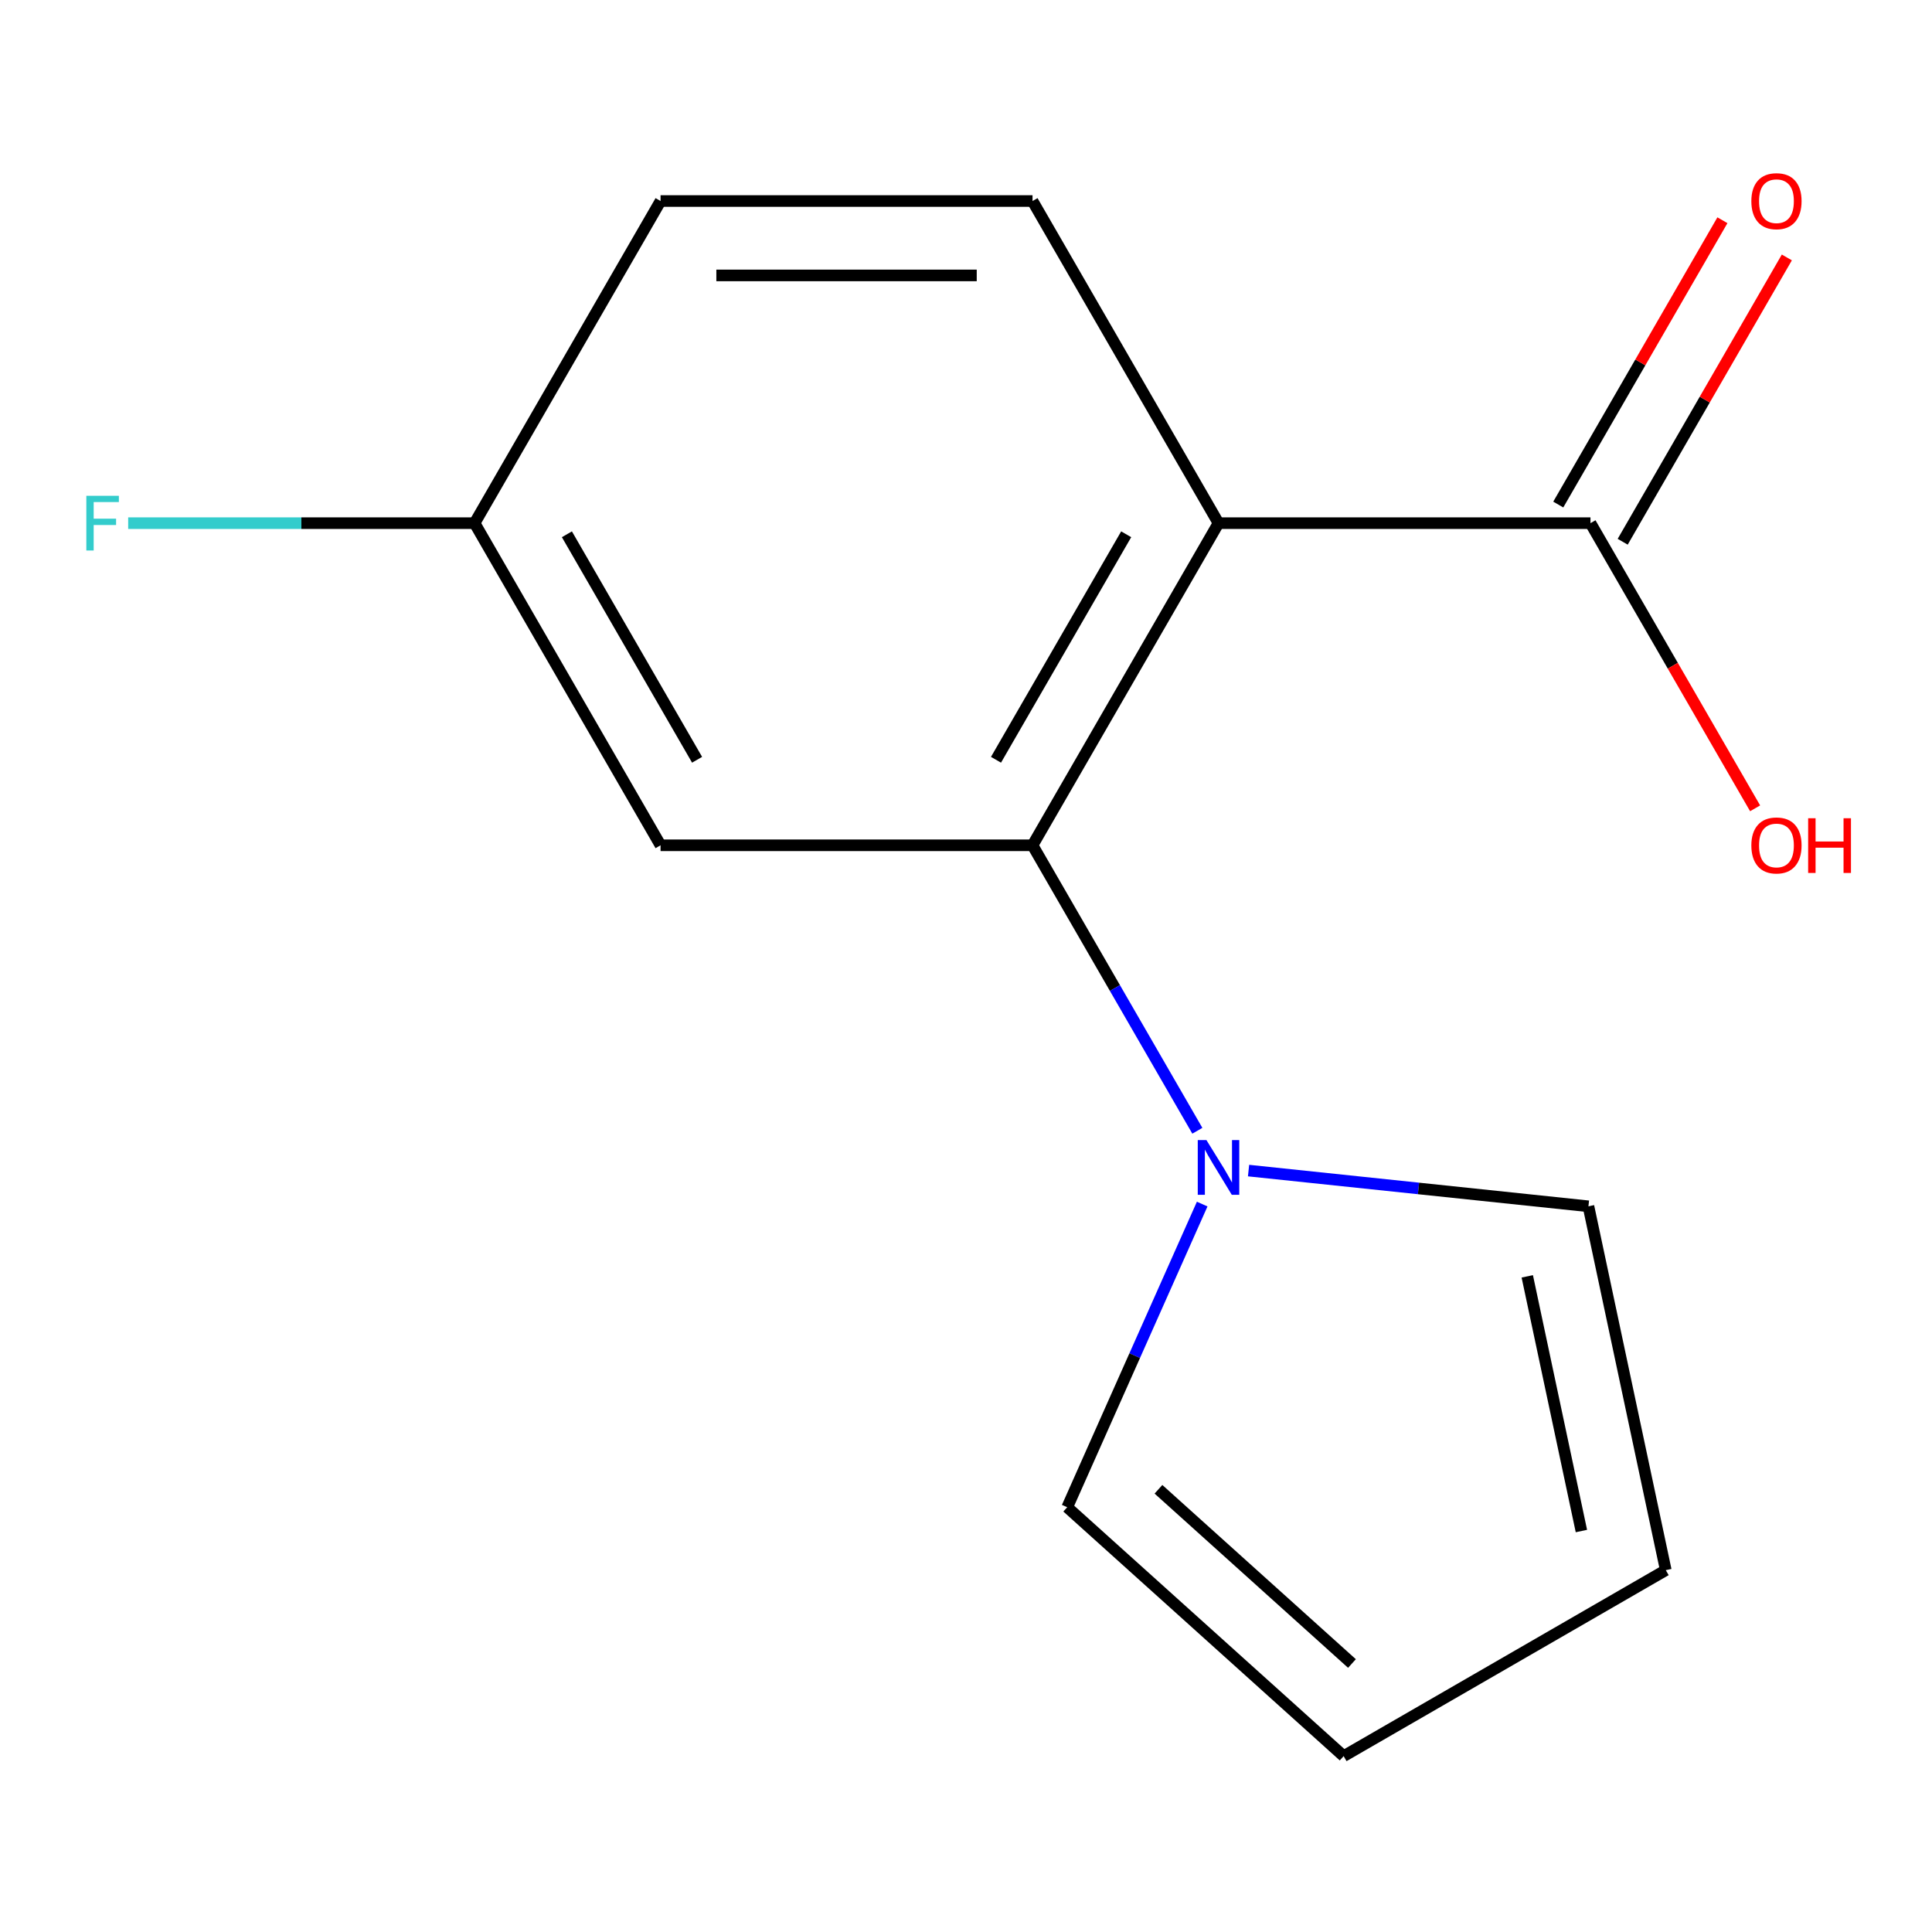 <?xml version='1.0' encoding='iso-8859-1'?>
<svg version='1.1' baseProfile='full'
              xmlns='http://www.w3.org/2000/svg'
                      xmlns:rdkit='http://www.rdkit.org/xml'
                      xmlns:xlink='http://www.w3.org/1999/xlink'
                  xml:space='preserve'
width='1000px' height='1000px' viewBox='0 0 1000 1000'>
<!-- END OF HEADER -->
<rect style='opacity:1.0;fill:#FFFFFF;stroke:none' width='1000' height='1000' x='0' y='0'> </rect>
<path class='bond-0' d='M 630.699,270.784 L 534.434,437.52' style='fill:none;fill-rule:evenodd;stroke:#000000;stroke-width:6px;stroke-linecap:butt;stroke-linejoin:miter;stroke-opacity:1' />
<path class='bond-0' d='M 582.912,276.541 L 515.526,393.257' style='fill:none;fill-rule:evenodd;stroke:#000000;stroke-width:6px;stroke-linecap:butt;stroke-linejoin:miter;stroke-opacity:1' />
<path class='bond-2' d='M 630.699,270.784 L 823.229,270.784' style='fill:none;fill-rule:evenodd;stroke:#000000;stroke-width:6px;stroke-linecap:butt;stroke-linejoin:miter;stroke-opacity:1' />
<path class='bond-4' d='M 630.699,270.784 L 534.434,104.048' style='fill:none;fill-rule:evenodd;stroke:#000000;stroke-width:6px;stroke-linecap:butt;stroke-linejoin:miter;stroke-opacity:1' />
<path class='bond-1' d='M 534.434,437.52 L 577.089,511.401' style='fill:none;fill-rule:evenodd;stroke:#000000;stroke-width:6px;stroke-linecap:butt;stroke-linejoin:miter;stroke-opacity:1' />
<path class='bond-1' d='M 577.089,511.401 L 619.745,585.283' style='fill:none;fill-rule:evenodd;stroke:#0000FF;stroke-width:6px;stroke-linecap:butt;stroke-linejoin:miter;stroke-opacity:1' />
<path class='bond-3' d='M 534.434,437.52 L 341.904,437.52' style='fill:none;fill-rule:evenodd;stroke:#000000;stroke-width:6px;stroke-linecap:butt;stroke-linejoin:miter;stroke-opacity:1' />
<path class='bond-5' d='M 646.252,605.891 L 734.213,615.136' style='fill:none;fill-rule:evenodd;stroke:#0000FF;stroke-width:6px;stroke-linecap:butt;stroke-linejoin:miter;stroke-opacity:1' />
<path class='bond-5' d='M 734.213,615.136 L 822.175,624.381' style='fill:none;fill-rule:evenodd;stroke:#000000;stroke-width:6px;stroke-linecap:butt;stroke-linejoin:miter;stroke-opacity:1' />
<path class='bond-6' d='M 622.252,623.229 L 587.321,701.685' style='fill:none;fill-rule:evenodd;stroke:#0000FF;stroke-width:6px;stroke-linecap:butt;stroke-linejoin:miter;stroke-opacity:1' />
<path class='bond-6' d='M 587.321,701.685 L 552.39,780.141' style='fill:none;fill-rule:evenodd;stroke:#000000;stroke-width:6px;stroke-linecap:butt;stroke-linejoin:miter;stroke-opacity:1' />
<path class='bond-7' d='M 839.903,280.41 L 882.385,206.829' style='fill:none;fill-rule:evenodd;stroke:#000000;stroke-width:6px;stroke-linecap:butt;stroke-linejoin:miter;stroke-opacity:1' />
<path class='bond-7' d='M 882.385,206.829 L 924.867,133.248' style='fill:none;fill-rule:evenodd;stroke:#FF0000;stroke-width:6px;stroke-linecap:butt;stroke-linejoin:miter;stroke-opacity:1' />
<path class='bond-7' d='M 806.556,261.157 L 849.038,187.576' style='fill:none;fill-rule:evenodd;stroke:#000000;stroke-width:6px;stroke-linecap:butt;stroke-linejoin:miter;stroke-opacity:1' />
<path class='bond-7' d='M 849.038,187.576 L 891.52,113.995' style='fill:none;fill-rule:evenodd;stroke:#FF0000;stroke-width:6px;stroke-linecap:butt;stroke-linejoin:miter;stroke-opacity:1' />
<path class='bond-12' d='M 823.229,270.784 L 865.839,344.585' style='fill:none;fill-rule:evenodd;stroke:#000000;stroke-width:6px;stroke-linecap:butt;stroke-linejoin:miter;stroke-opacity:1' />
<path class='bond-12' d='M 865.839,344.585 L 908.448,418.387' style='fill:none;fill-rule:evenodd;stroke:#FF0000;stroke-width:6px;stroke-linecap:butt;stroke-linejoin:miter;stroke-opacity:1' />
<path class='bond-14' d='M 341.904,437.52 L 245.639,270.784' style='fill:none;fill-rule:evenodd;stroke:#000000;stroke-width:6px;stroke-linecap:butt;stroke-linejoin:miter;stroke-opacity:1' />
<path class='bond-14' d='M 360.811,393.257 L 293.426,276.541' style='fill:none;fill-rule:evenodd;stroke:#000000;stroke-width:6px;stroke-linecap:butt;stroke-linejoin:miter;stroke-opacity:1' />
<path class='bond-11' d='M 534.434,104.048 L 341.904,104.048' style='fill:none;fill-rule:evenodd;stroke:#000000;stroke-width:6px;stroke-linecap:butt;stroke-linejoin:miter;stroke-opacity:1' />
<path class='bond-11' d='M 505.554,142.554 L 370.783,142.554' style='fill:none;fill-rule:evenodd;stroke:#000000;stroke-width:6px;stroke-linecap:butt;stroke-linejoin:miter;stroke-opacity:1' />
<path class='bond-9' d='M 822.175,624.381 L 862.204,812.704' style='fill:none;fill-rule:evenodd;stroke:#000000;stroke-width:6px;stroke-linecap:butt;stroke-linejoin:miter;stroke-opacity:1' />
<path class='bond-9' d='M 790.514,660.635 L 818.535,792.461' style='fill:none;fill-rule:evenodd;stroke:#000000;stroke-width:6px;stroke-linecap:butt;stroke-linejoin:miter;stroke-opacity:1' />
<path class='bond-8' d='M 552.39,780.141 L 695.468,908.969' style='fill:none;fill-rule:evenodd;stroke:#000000;stroke-width:6px;stroke-linecap:butt;stroke-linejoin:miter;stroke-opacity:1' />
<path class='bond-8' d='M 599.617,770.85 L 699.772,861.029' style='fill:none;fill-rule:evenodd;stroke:#000000;stroke-width:6px;stroke-linecap:butt;stroke-linejoin:miter;stroke-opacity:1' />
<path class='bond-15' d='M 695.468,908.969 L 862.204,812.704' style='fill:none;fill-rule:evenodd;stroke:#000000;stroke-width:6px;stroke-linecap:butt;stroke-linejoin:miter;stroke-opacity:1' />
<path class='bond-10' d='M 245.639,270.784 L 341.904,104.048' style='fill:none;fill-rule:evenodd;stroke:#000000;stroke-width:6px;stroke-linecap:butt;stroke-linejoin:miter;stroke-opacity:1' />
<path class='bond-13' d='M 245.639,270.784 L 155.99,270.784' style='fill:none;fill-rule:evenodd;stroke:#000000;stroke-width:6px;stroke-linecap:butt;stroke-linejoin:miter;stroke-opacity:1' />
<path class='bond-13' d='M 155.99,270.784 L 66.342,270.784' style='fill:none;fill-rule:evenodd;stroke:#33CCCC;stroke-width:6px;stroke-linecap:butt;stroke-linejoin:miter;stroke-opacity:1' />
<path  class='atom-2' d='M 624.439 590.096
L 633.719 605.096
Q 634.639 606.576, 636.119 609.256
Q 637.599 611.936, 637.679 612.096
L 637.679 590.096
L 641.439 590.096
L 641.439 618.416
L 637.559 618.416
L 627.599 602.016
Q 626.439 600.096, 625.199 597.896
Q 623.999 595.696, 623.639 595.016
L 623.639 618.416
L 619.959 618.416
L 619.959 590.096
L 624.439 590.096
' fill='#0000FF'/>
<path  class='atom-8' d='M 906.494 104.128
Q 906.494 97.328, 909.854 93.528
Q 913.214 89.728, 919.494 89.728
Q 925.774 89.728, 929.134 93.528
Q 932.494 97.328, 932.494 104.128
Q 932.494 111.008, 929.094 114.928
Q 925.694 118.808, 919.494 118.808
Q 913.254 118.808, 909.854 114.928
Q 906.494 111.048, 906.494 104.128
M 919.494 115.608
Q 923.814 115.608, 926.134 112.728
Q 928.494 109.808, 928.494 104.128
Q 928.494 98.568, 926.134 95.768
Q 923.814 92.928, 919.494 92.928
Q 915.174 92.928, 912.814 95.728
Q 910.494 98.528, 910.494 104.128
Q 910.494 109.848, 912.814 112.728
Q 915.174 115.608, 919.494 115.608
' fill='#FF0000'/>
<path  class='atom-13' d='M 906.494 437.6
Q 906.494 430.8, 909.854 427
Q 913.214 423.2, 919.494 423.2
Q 925.774 423.2, 929.134 427
Q 932.494 430.8, 932.494 437.6
Q 932.494 444.48, 929.094 448.4
Q 925.694 452.28, 919.494 452.28
Q 913.254 452.28, 909.854 448.4
Q 906.494 444.52, 906.494 437.6
M 919.494 449.08
Q 923.814 449.08, 926.134 446.2
Q 928.494 443.28, 928.494 437.6
Q 928.494 432.04, 926.134 429.24
Q 923.814 426.4, 919.494 426.4
Q 915.174 426.4, 912.814 429.2
Q 910.494 432, 910.494 437.6
Q 910.494 443.32, 912.814 446.2
Q 915.174 449.08, 919.494 449.08
' fill='#FF0000'/>
<path  class='atom-13' d='M 935.894 423.52
L 939.734 423.52
L 939.734 435.56
L 954.214 435.56
L 954.214 423.52
L 958.054 423.52
L 958.054 451.84
L 954.214 451.84
L 954.214 438.76
L 939.734 438.76
L 939.734 451.84
L 935.894 451.84
L 935.894 423.52
' fill='#FF0000'/>
<path  class='atom-14' d='M 44.688 256.624
L 61.528 256.624
L 61.528 259.864
L 48.488 259.864
L 48.488 268.464
L 60.088 268.464
L 60.088 271.744
L 48.488 271.744
L 48.488 284.944
L 44.688 284.944
L 44.688 256.624
' fill='#33CCCC'/>
</svg>
